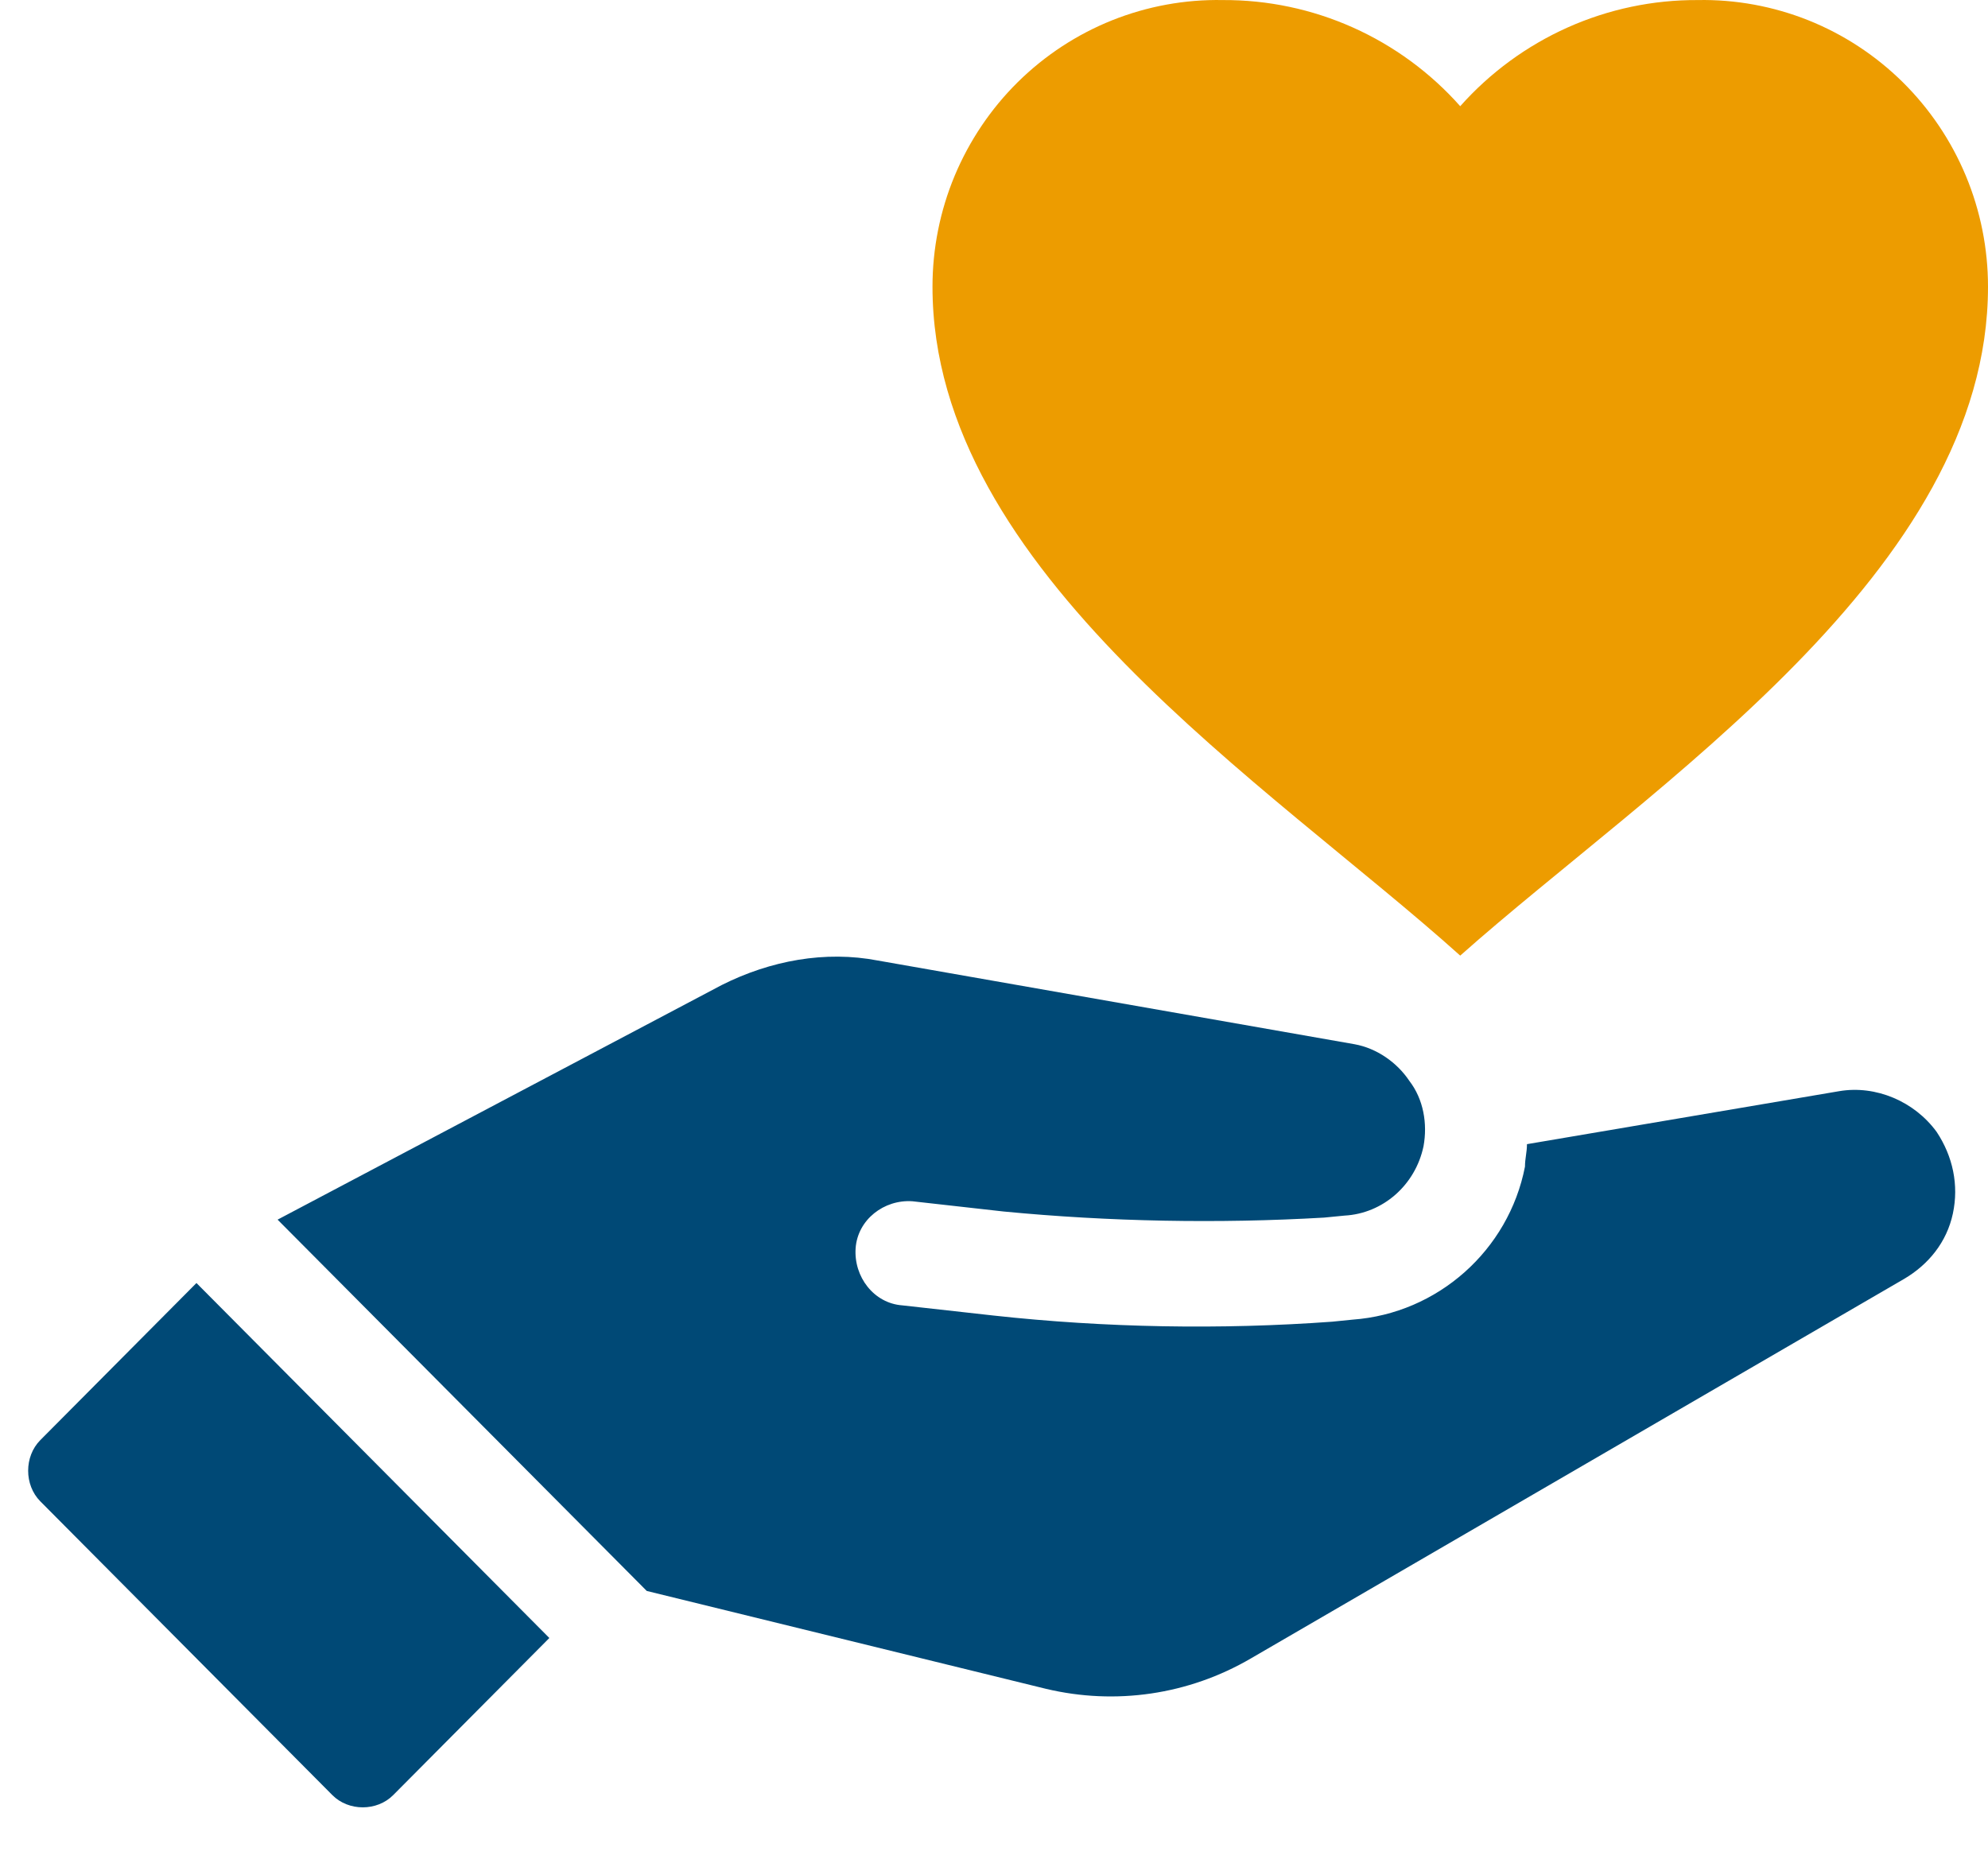 <svg width="33" height="31" viewBox="0 0 33 31" fill="none" xmlns="http://www.w3.org/2000/svg">
<path d="M0.669 23.907C0.4 24.178 0.4 24.652 0.669 24.923L5.517 29.8C5.786 30.071 6.258 30.071 6.527 29.8L9.119 27.192L3.261 21.299L0.669 23.907Z" fill="#004976"/>
<path d="M32.148 18.791C31.778 18.283 31.138 18.012 30.532 18.114L25.347 18.994C25.347 19.13 25.314 19.231 25.314 19.367C25.044 20.755 23.866 21.805 22.452 21.907L22.115 21.941C20.263 22.076 18.344 22.042 16.493 21.839L14.978 21.67C14.506 21.636 14.17 21.196 14.203 20.721C14.237 20.247 14.675 19.909 15.146 19.942L16.661 20.112C18.412 20.281 20.23 20.315 21.98 20.213L22.317 20.18C22.957 20.146 23.495 19.672 23.63 19.028C23.698 18.655 23.63 18.249 23.395 17.944C23.192 17.64 22.856 17.402 22.485 17.335L14.574 15.946C13.698 15.777 12.789 15.946 11.981 16.352L4.608 20.247L10.736 26.411L17.368 28.037C18.513 28.308 19.725 28.139 20.768 27.529L31.609 21.23C32.013 20.992 32.316 20.62 32.417 20.146C32.518 19.672 32.417 19.197 32.148 18.791Z" fill="#004976"/>
<path d="M15.479 4.76C15.479 4.127 15.604 3.501 15.847 2.918C16.091 2.335 16.447 1.806 16.895 1.363C17.344 0.92 17.876 0.571 18.46 0.337C19.044 0.104 19.669 -0.011 20.297 0.001C21.041 -0.003 21.777 0.152 22.457 0.456C23.136 0.76 23.744 1.205 24.239 1.763C24.735 1.205 25.343 0.76 26.022 0.456C26.702 0.152 27.438 -0.003 28.182 0.001C28.81 -0.011 29.435 0.104 30.019 0.337C30.603 0.571 31.135 0.92 31.584 1.363C32.032 1.806 32.389 2.335 32.632 2.918C32.875 3.501 33 4.127 33 4.76C33 9.48 27.412 13.043 24.239 15.864C21.074 13.02 15.479 9.483 15.479 4.76Z" fill="#ED9C00"/>
</svg>
